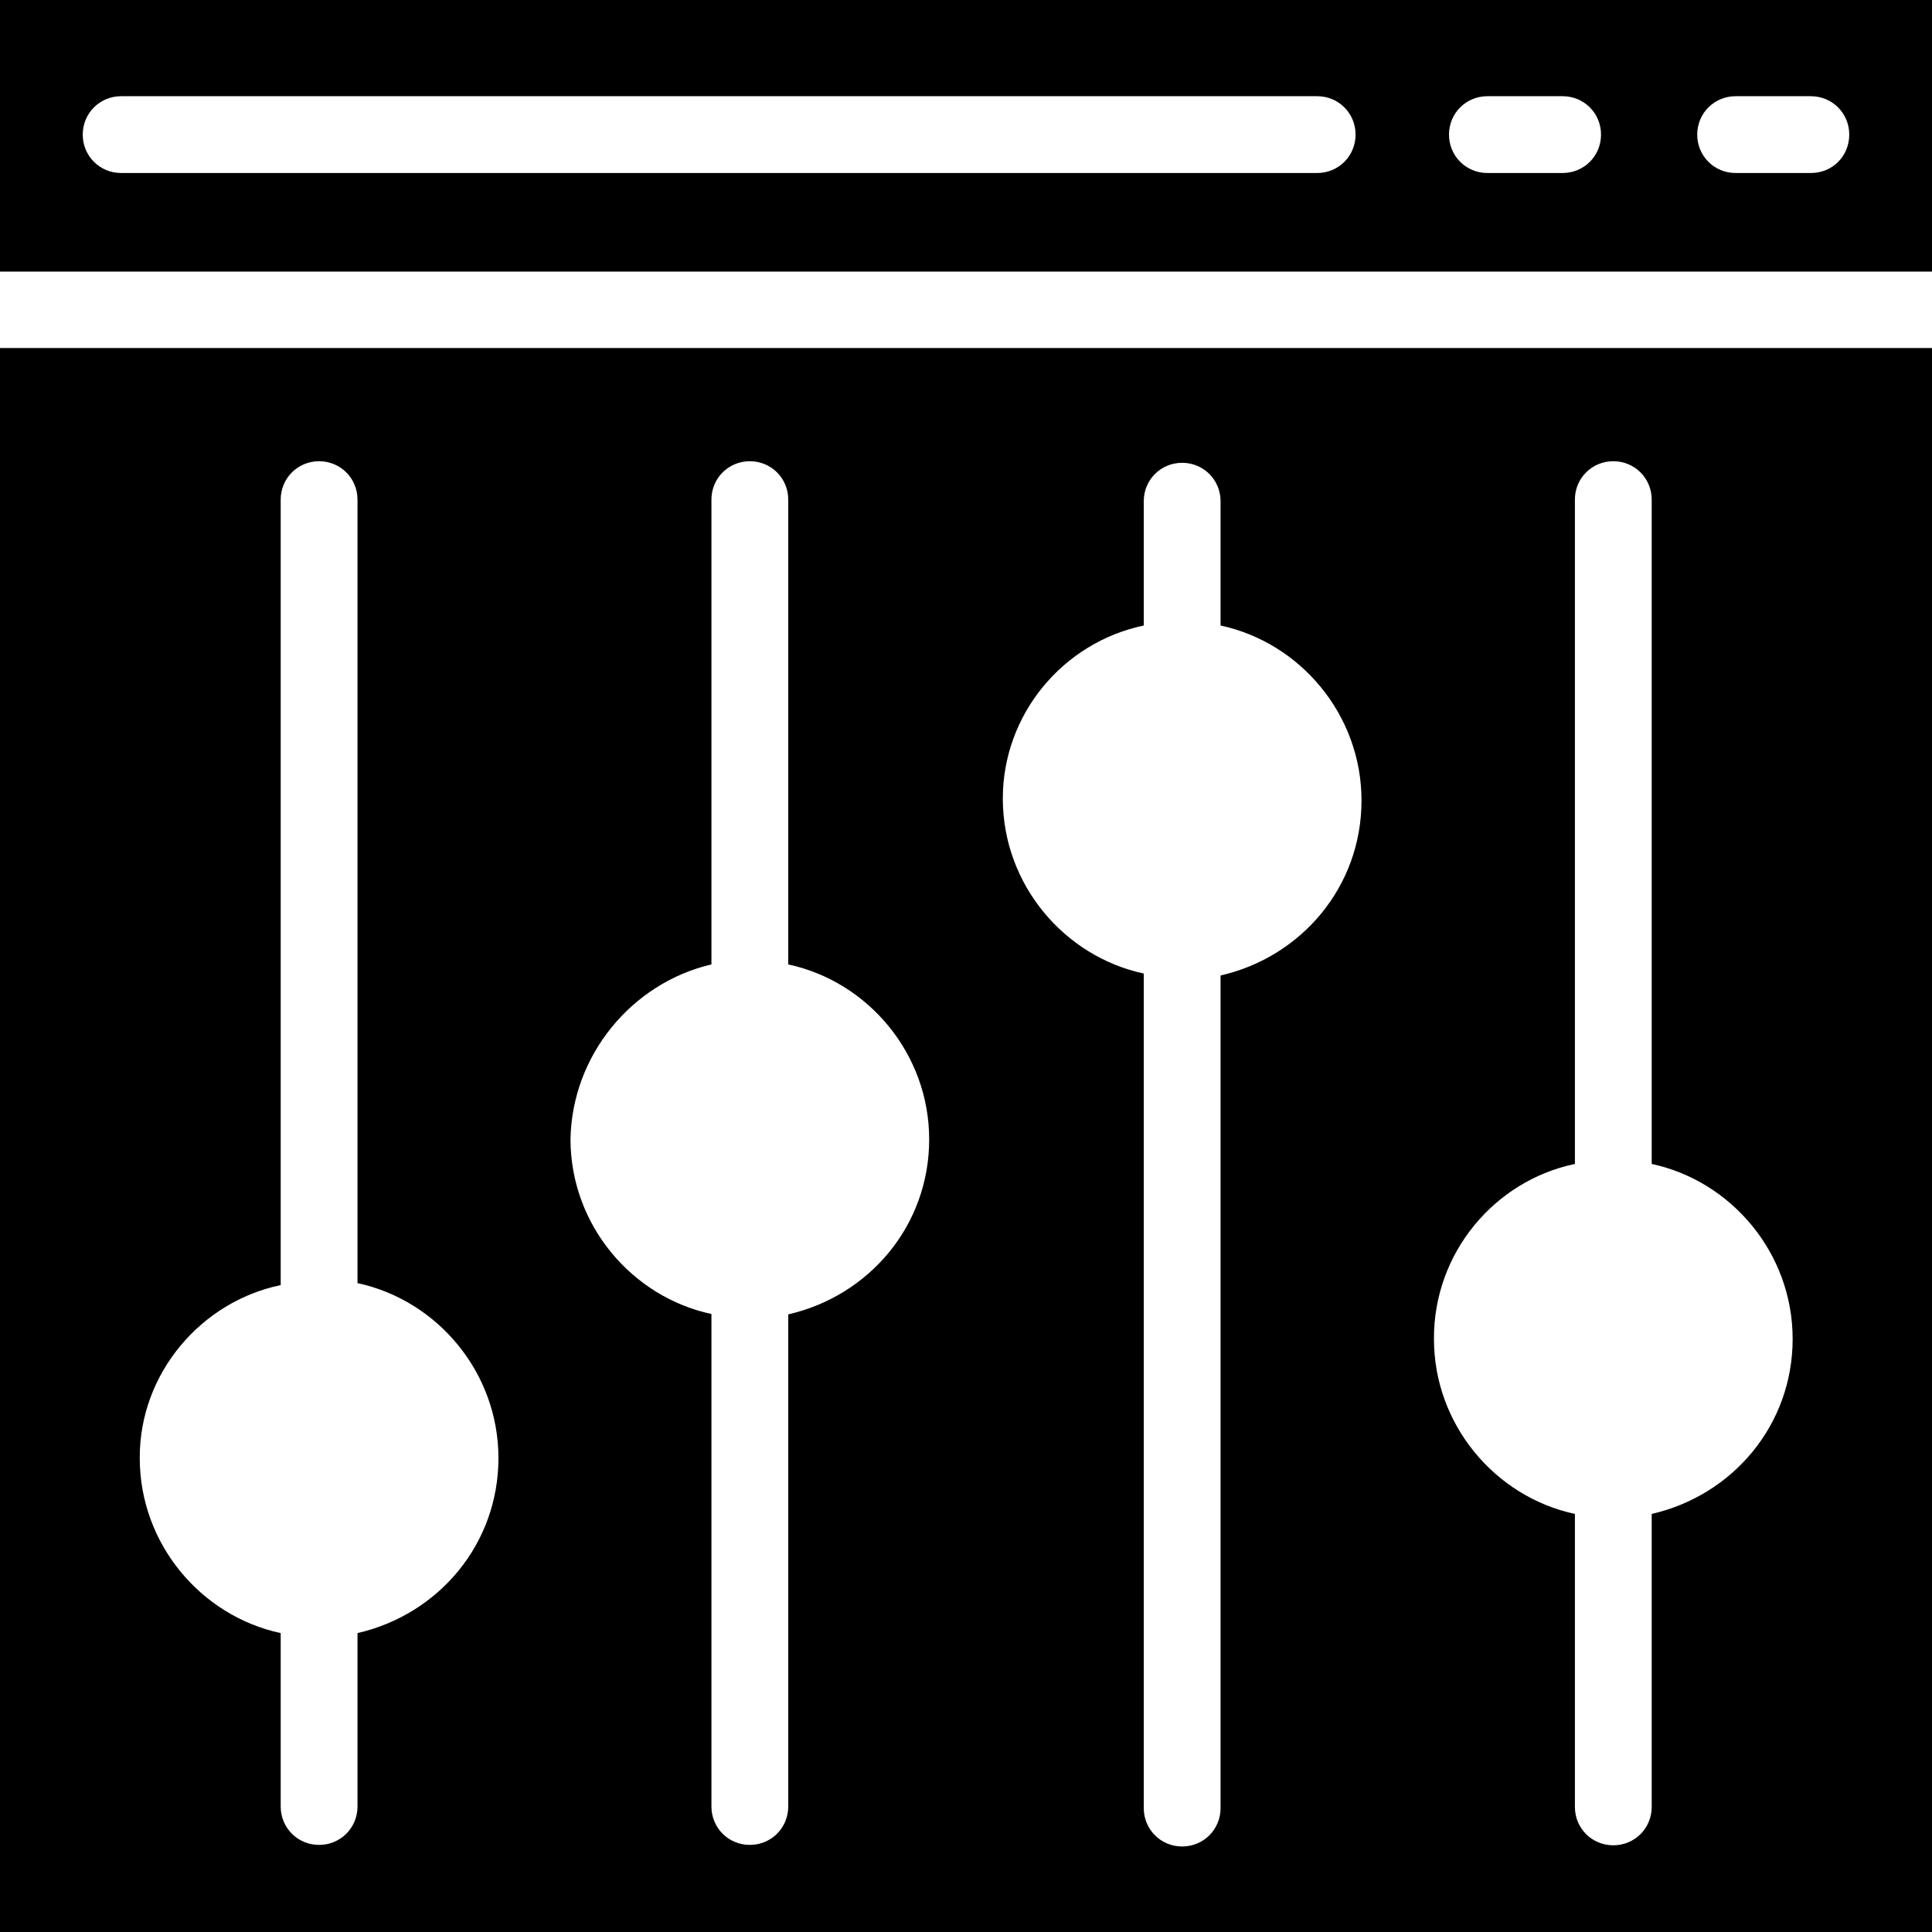<?xml version="1.0" encoding="iso-8859-1"?>
<!-- Generator: Adobe Illustrator 19.0.0, SVG Export Plug-In . SVG Version: 6.00 Build 0)  -->
<svg version="1.1" id="Capa_1" xmlns="http://www.w3.org/2000/svg" xmlns:xlink="http://www.w3.org/1999/xlink" x="0px" y="0px"
	 viewBox="0 0 488 488" style="enable-background:new 0 0 488 488;" xml:space="preserve">
<g>
	<g>
		<g>
			<path d="M0,488h488V87.9H0V488z M397.8,294V126.2c0-5.4,4.3-9.7,9.7-9.7c5.4,0,9.7,4.3,9.7,9.7V294c20.1,4.3,35.6,22.5,35.6,44.2
				s-15.1,39.5-35.6,44.2v74c0,5.4-4.3,9.7-9.7,9.7c-5.4,0-9.7-4.3-9.7-9.7v-74c-20.1-4.3-35.6-22.5-35.6-44.2
				C362.1,316.4,377.6,298.2,397.8,294z M288.9,158v-31.4c0-5.4,4.3-9.7,9.7-9.7c5.4,0,9.7,4.3,9.7,9.7V158
				c20.1,4.3,35.6,22.5,35.6,44.2s-15.1,39.5-35.6,44.2v210.3c0,5.4-4.3,9.7-9.7,9.7c-5.4,0-9.7-4.3-9.7-9.7V245.9
				c-20.1-4.3-35.6-22.5-35.6-44.2C253.3,180.5,268.4,162.3,288.9,158z M179.7,243.6V126.2c0-5.4,4.3-9.7,9.7-9.7s9.7,4.3,9.7,9.7
				v117.4c20.1,4.3,35.6,22.5,35.6,44.2s-15.1,39.5-35.6,44.2v124.3c0,5.4-4.3,9.7-9.7,9.7s-9.7-4.3-9.7-9.7V331.9
				c-20.1-4.3-35.6-22.5-35.6-44.2C144.5,266.5,159.6,248.3,179.7,243.6z M70.9,324.6V126.2c0-5.4,4.3-9.7,9.7-9.7
				c5.4,0,9.7,4.3,9.7,9.7v197.9c20.1,4.3,35.6,22.5,35.6,44.2s-15.1,39.5-35.6,44.2v43.8c0,5.4-4.3,9.7-9.7,9.7
				c-5.4,0-9.7-4.3-9.7-9.7v-43.8c-20.1-4.3-35.6-22.5-35.6-44.2C35.2,347,50.7,328.8,70.9,324.6z"/>
			<path d="M488,0H0v68.6h488V0z M332.7,43.7H30.6c-5.4,0-9.7-4.3-9.7-9.7s4.3-9.7,9.7-9.7h302.1c5.4,0,9.7,4.3,9.7,9.7
				S338.1,43.7,332.7,43.7z M394.7,43.7h-19c-5.4,0-9.7-4.3-9.7-9.7s4.3-9.7,9.7-9.7h19c5.4,0,9.7,4.3,9.7,9.7
				S400.1,43.7,394.7,43.7z M457.4,43.7h-19c-5.4,0-9.7-4.3-9.7-9.7s4.3-9.7,9.7-9.7h19c5.4,0,9.7,4.3,9.7,9.7
				S462.9,43.7,457.4,43.7z"/>
		</g>
	</g>
</g>
<g>
</g>
<g>
</g>
<g>
</g>
<g>
</g>
<g>
</g>
<g>
</g>
<g>
</g>
<g>
</g>
<g>
</g>
<g>
</g>
<g>
</g>
<g>
</g>
<g>
</g>
<g>
</g>
<g>
</g>
</svg>
